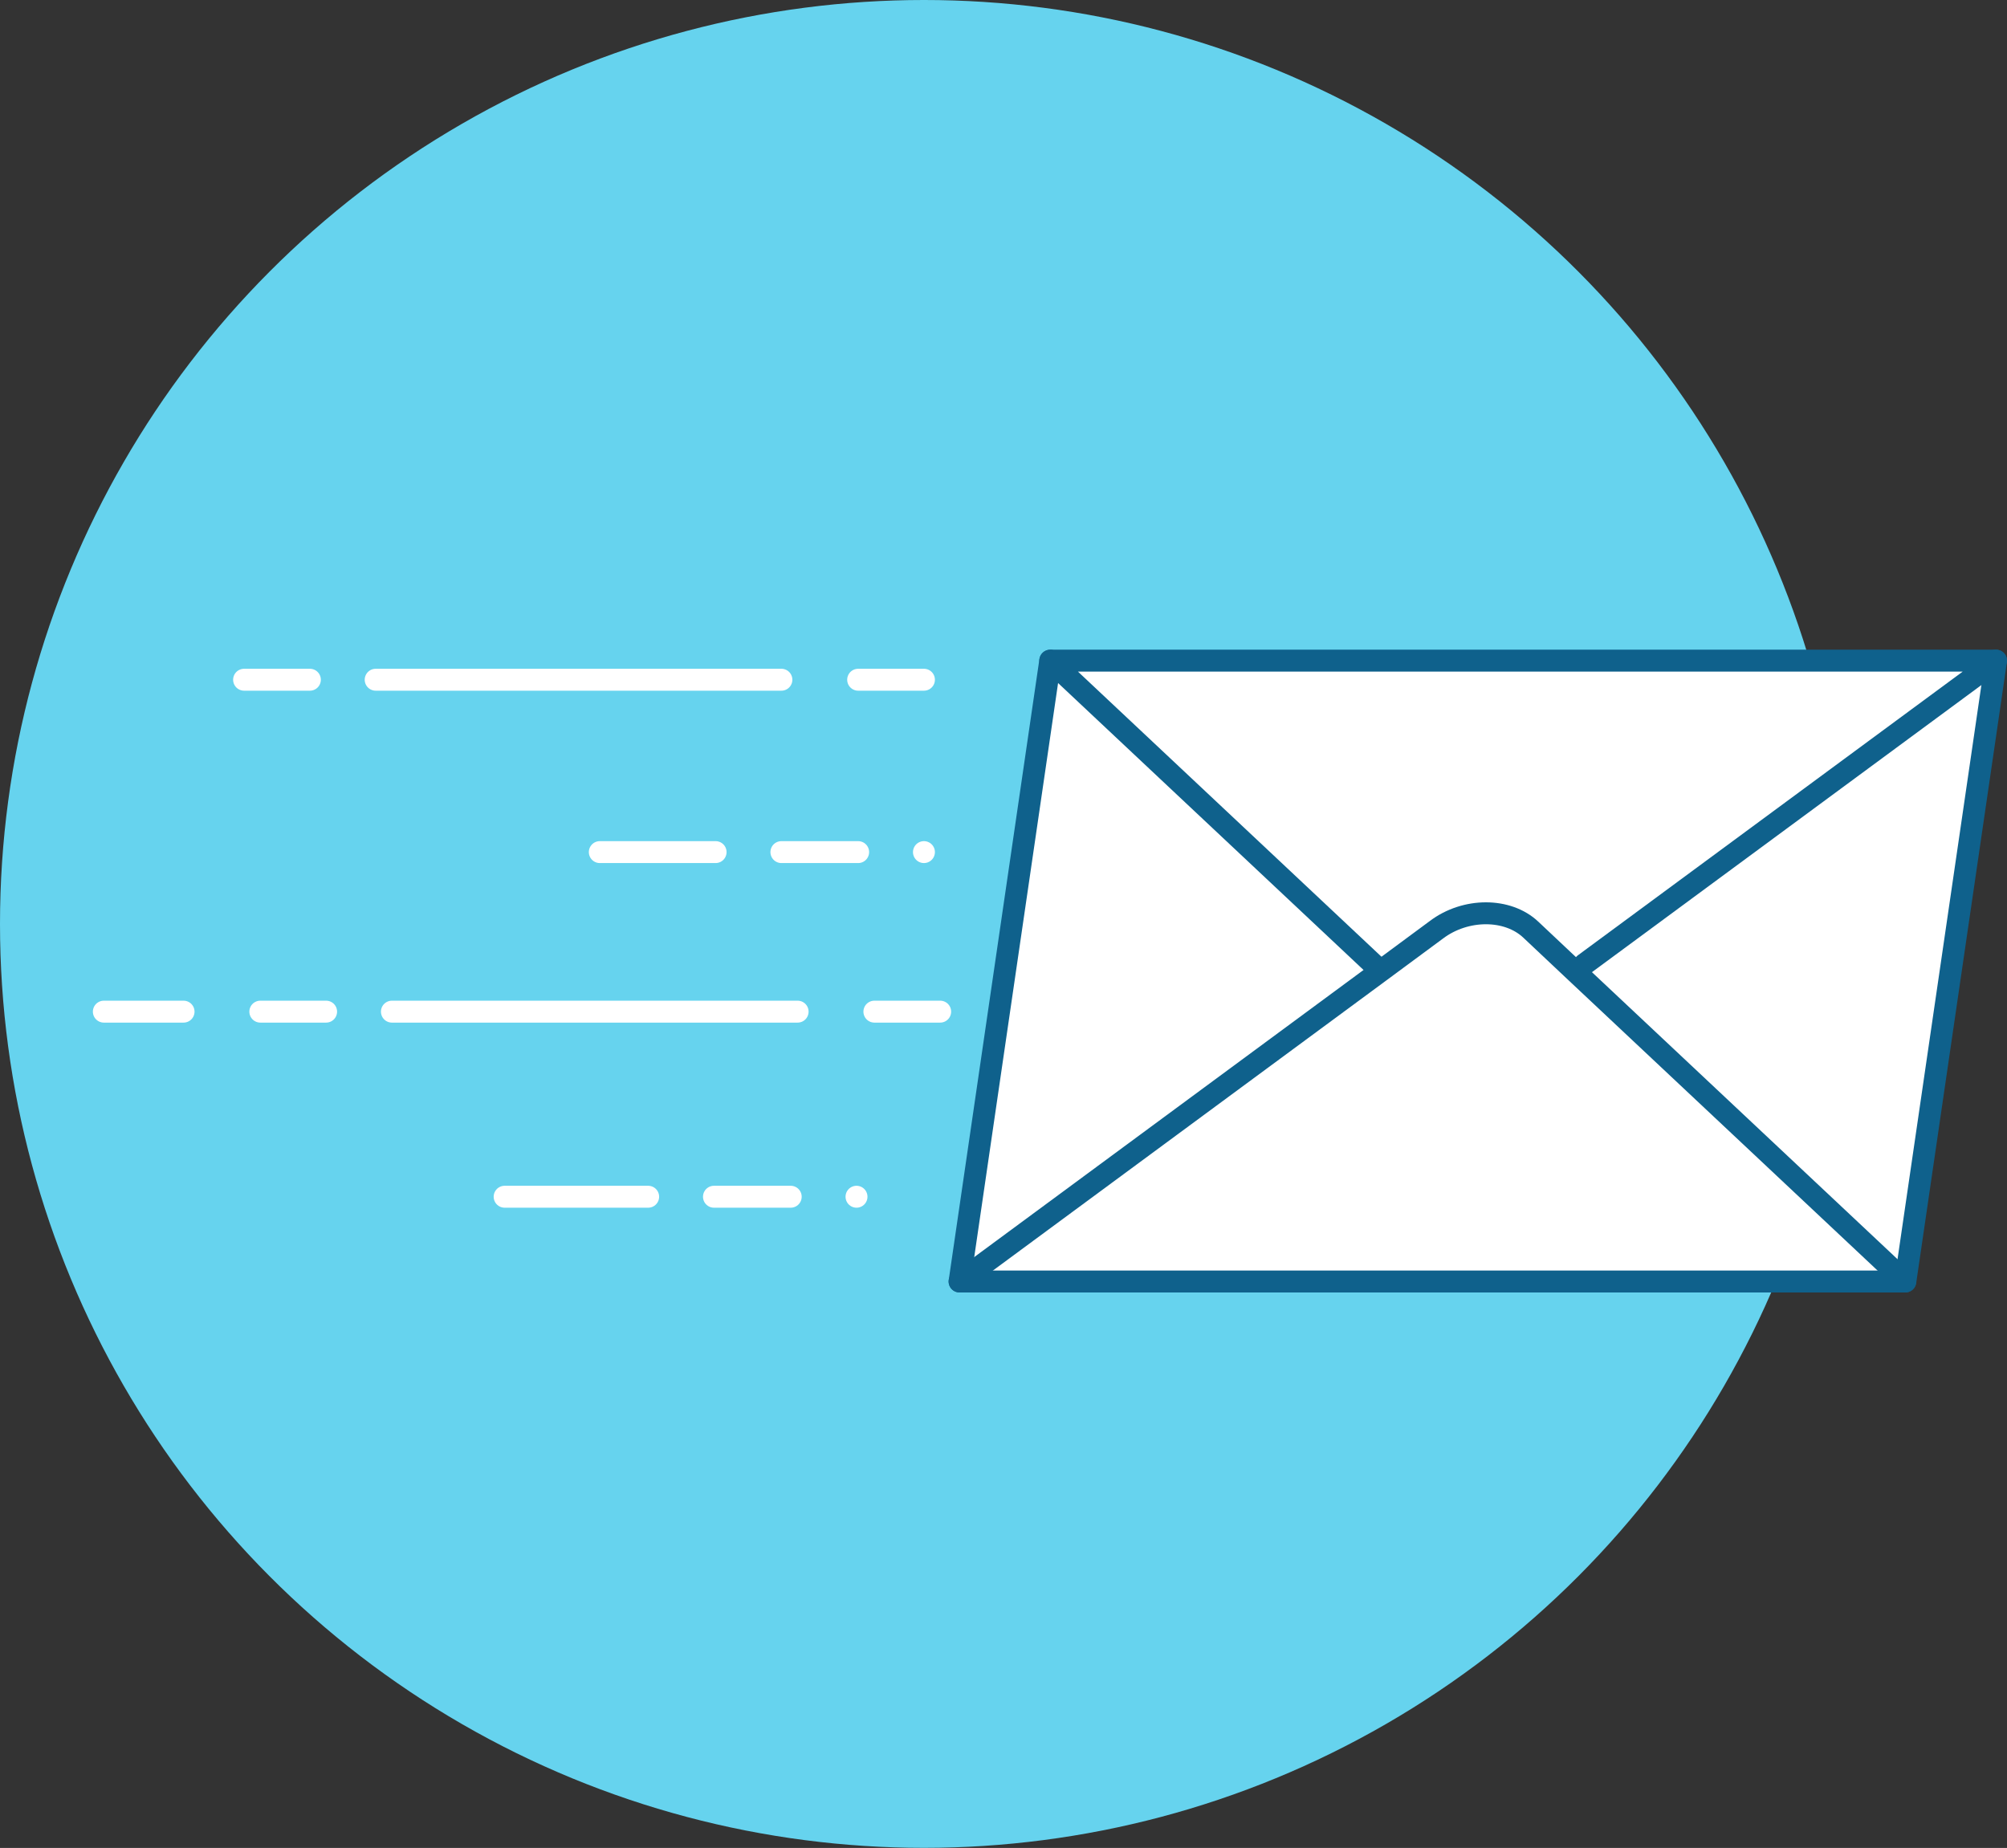 <?xml version="1.0" encoding="UTF-8"?> <svg xmlns="http://www.w3.org/2000/svg" viewBox="0 0 183.03 168.53"><rect x="0" y="0" width="183.03" height="168.53" fill="#333333" stroke="none"/><circle cx="84.26" cy="84.26" r="84.26" fill="#66d3ee"></circle><line x1="161.4" y1="102.85" x2="84.55" y2="85.54" fill="none" stroke-dasharray="0 6 7 6 29 61" stroke-linecap="round" stroke-linejoin="round" stroke-width="2" stroke="#fff"></line><polygon points="173.76 116.87 87.51 116.87 95.78 60.25 182.03 60.25 173.76 116.87" fill="#fff"></polygon><path d="M87.51,116.87l38.28-28.23L131,84.79c2.65-2,6.5-2,8.61,0l4.14,3.9,30,28.18" fill="none" stroke="#0f618c" stroke-linecap="round" stroke-linejoin="round" stroke-width="2"></path><polyline points="125.46 88.13 95.78 60.25 182.03 60.25 144.5 87.92" fill="none" stroke="#0f618c" stroke-linecap="round" stroke-linejoin="round" stroke-width="2"></polyline><polyline points="95.78 60.25 87.51 116.87 173.76 116.87 182.03 60.25" fill="none" stroke="#0f618c" stroke-linecap="round" stroke-linejoin="round" stroke-width="2"></polyline><line x1="84.26" y1="61.99" x2="16.57" y2="61.99" fill="none" stroke-dasharray="6 7 37 6" stroke-linecap="round" stroke-linejoin="round" stroke-width="2" stroke="#fff"></line><line x1="84.26" y1="77.71" x2="54.7" y2="77.71" fill="none" stroke-dasharray="0 6 7 6 29 61" stroke-linecap="round" stroke-linejoin="round" stroke-width="2" stroke="#fff"></line><line x1="85.74" y1="92.26" x2="9.47" y2="92.26" fill="none" stroke-dasharray="6 7 37 6" stroke-linecap="round" stroke-linejoin="round" stroke-width="2" stroke="#fff"></line><line x1="78.11" y1="109.14" x2="46.02" y2="109.14" fill="none" stroke-dasharray="0 6 7 6 29 61" stroke-linecap="round" stroke-linejoin="round" stroke-width="2" stroke="#fff"></line></svg> 